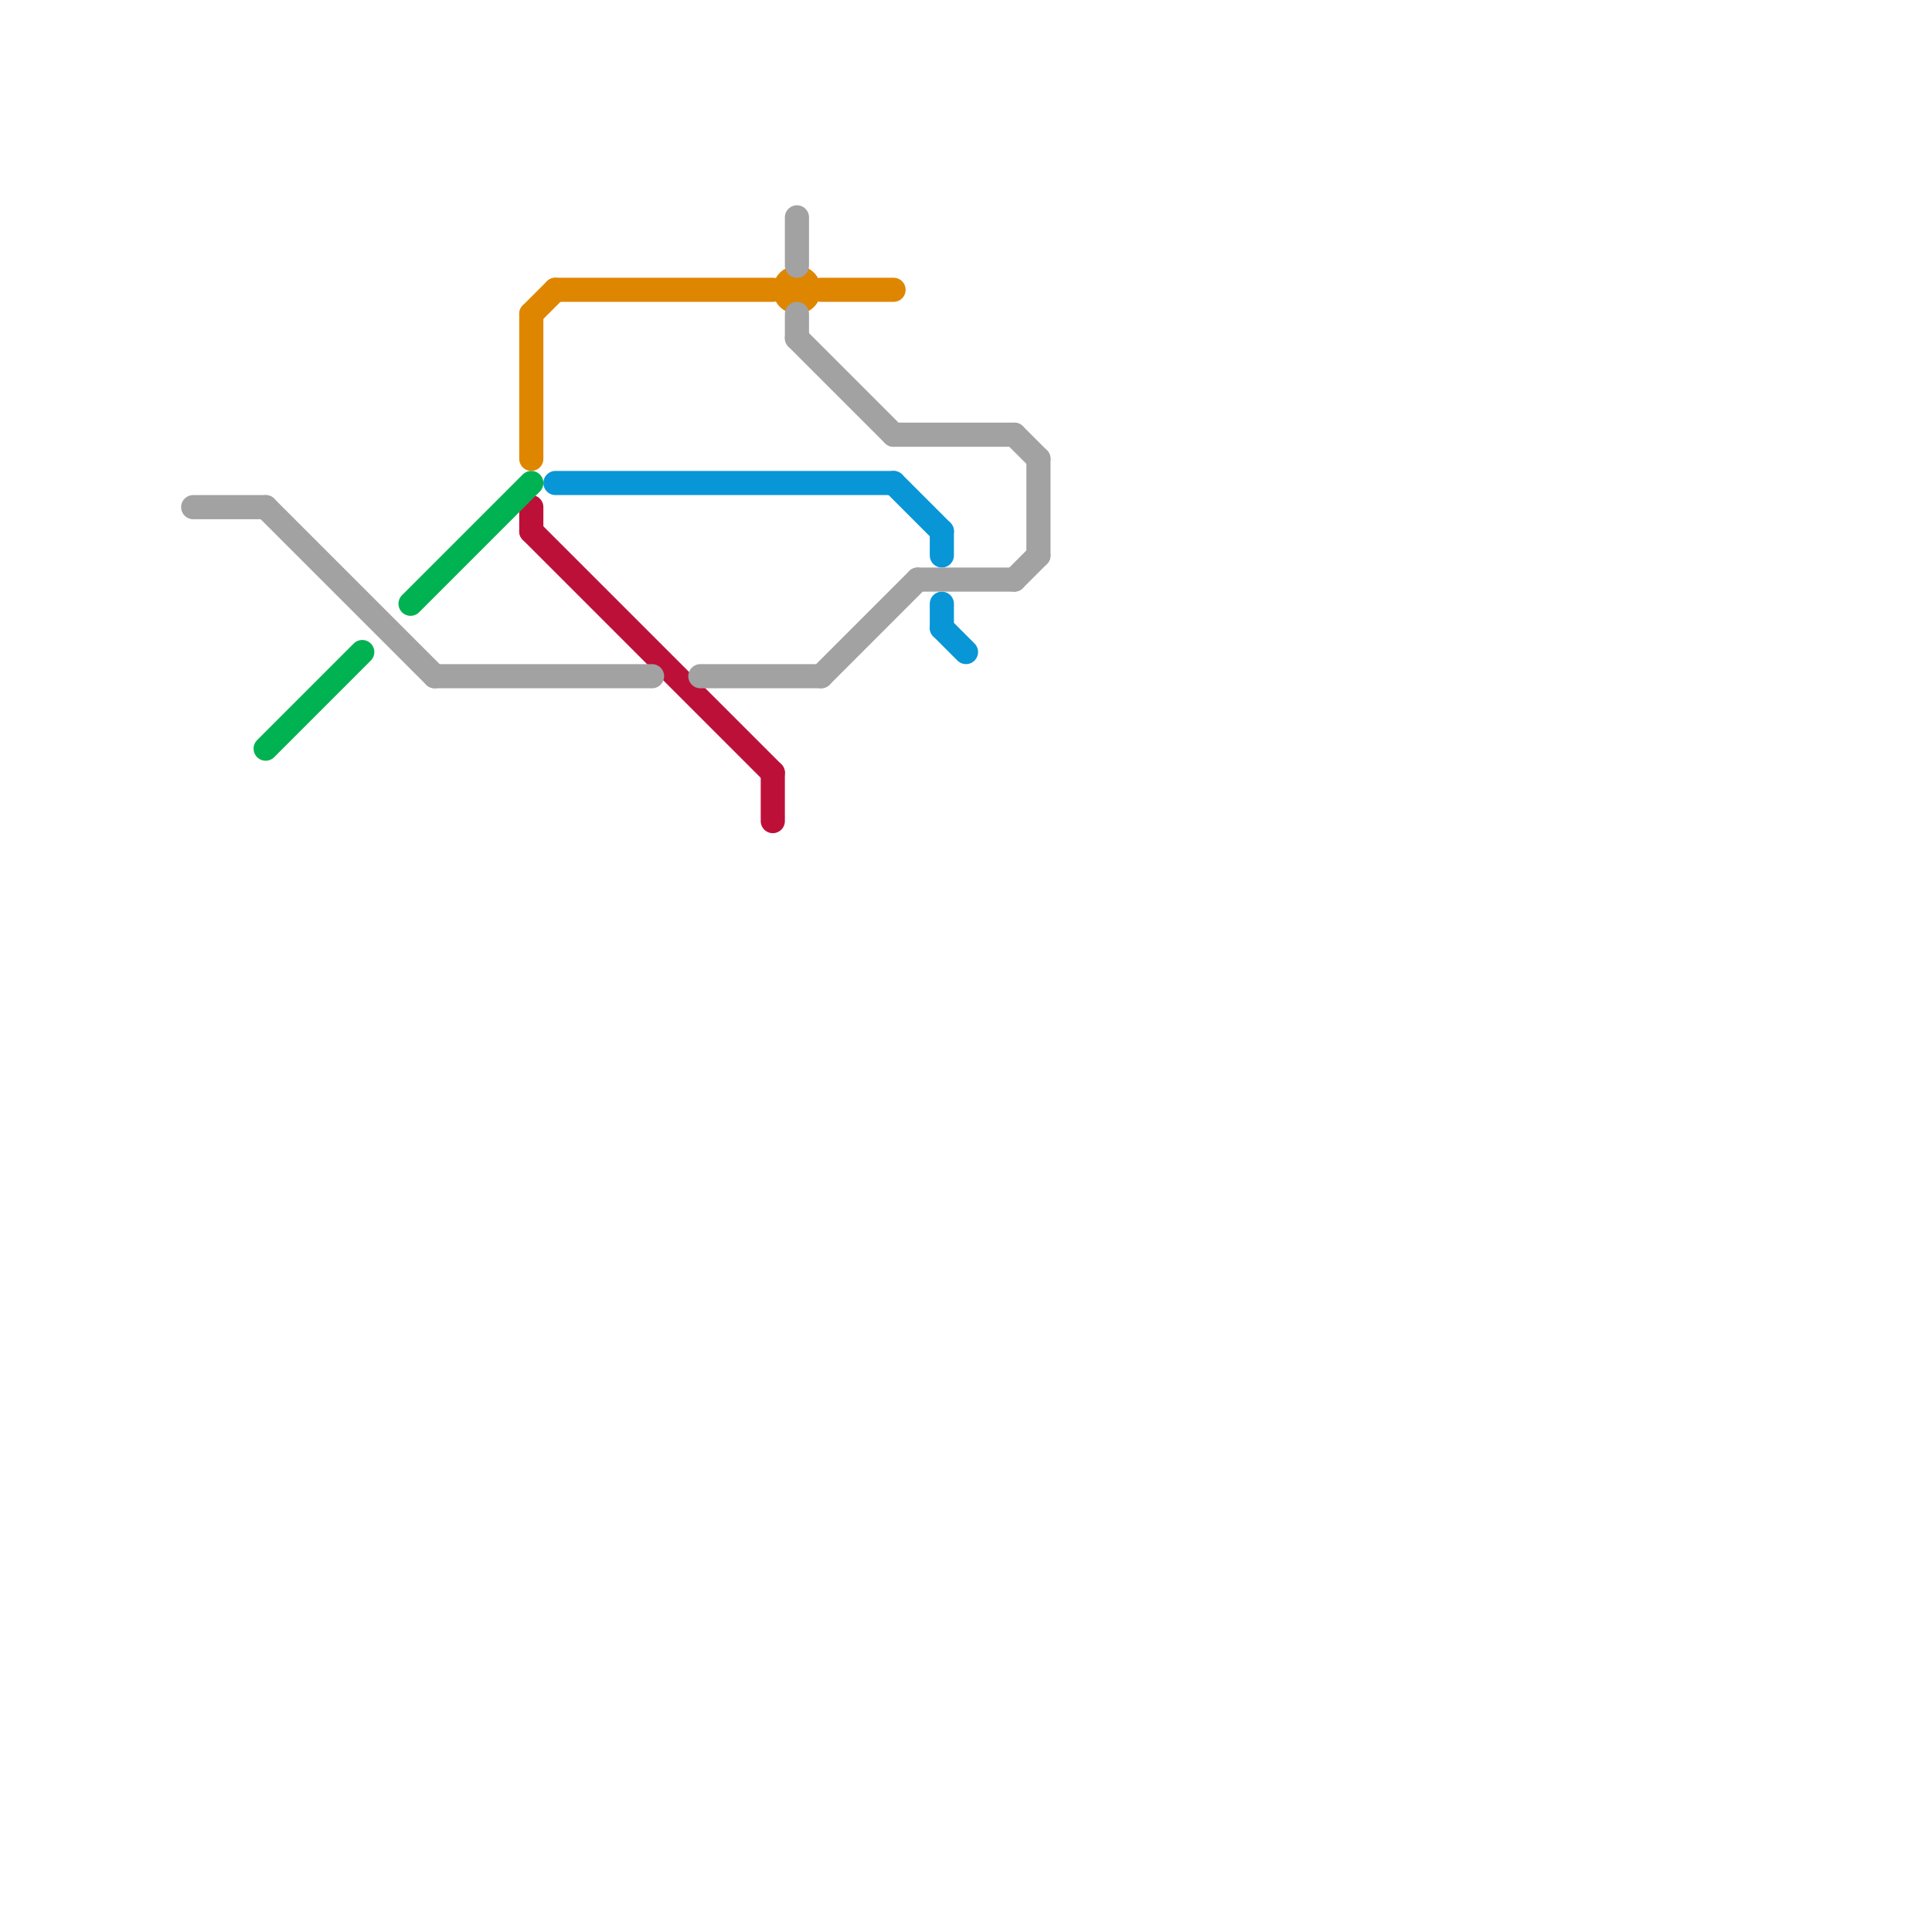 
<svg version="1.1" xmlns="http://www.w3.org/2000/svg" viewBox="0 0 80 80">
<style>text { font: 1px Helvetica; font-weight: 600; white-space: pre; dominant-baseline: central; } line { stroke-width: 1; fill: none; stroke-linecap: round; stroke-linejoin: round; } .c0 { stroke: #0896d7 } .c1 { stroke: #df8600 } .c2 { stroke: #bd1038 } .c3 { stroke: #00b251 } .c4 { stroke: #a2a2a2 } .w1 { stroke-width: 1; }.w2 { stroke-width: .75; }</style><style>.lxco { stroke: #000; stroke-width: 0.525; fill: #fff; stroke-linecap: square; } .lxci { stroke: #fff; stroke-width: 0.25; fill: #fff; stroke-linecap: square; } </style><defs><g id="l"><circle r="0.45" fill="#fff" stroke="#000" stroke-width="0.2"/></g></defs><line class="c0 " x1="39" y1="25" x2="39" y2="26"/><line class="c0 " x1="37" y1="20" x2="39" y2="22"/><line class="c0 " x1="39" y1="26" x2="40" y2="27"/><line class="c0 " x1="23" y1="20" x2="37" y2="20"/><line class="c0 " x1="39" y1="22" x2="39" y2="23"/><line class="c1 " x1="34" y1="12" x2="37" y2="12"/><line class="c1 " x1="22" y1="13" x2="22" y2="19"/><line class="c1 " x1="22" y1="13" x2="23" y2="12"/><line class="c1 " x1="23" y1="12" x2="32" y2="12"/><circle cx="33" cy="12" r="1" fill="#df8600" /><line class="c2 " x1="22" y1="21" x2="22" y2="22"/><line class="c2 " x1="22" y1="22" x2="32" y2="32"/><line class="c2 " x1="32" y1="32" x2="32" y2="34"/><line class="c3 " x1="11" y1="31" x2="15" y2="27"/><line class="c3 " x1="17" y1="25" x2="22" y2="20"/><line class="c4 " x1="42" y1="24" x2="43" y2="23"/><line class="c4 " x1="33" y1="9" x2="33" y2="11"/><line class="c4 " x1="43" y1="19" x2="43" y2="23"/><line class="c4 " x1="42" y1="18" x2="43" y2="19"/><line class="c4 " x1="33" y1="14" x2="37" y2="18"/><line class="c4 " x1="8" y1="21" x2="11" y2="21"/><line class="c4 " x1="11" y1="21" x2="18" y2="28"/><line class="c4 " x1="33" y1="13" x2="33" y2="14"/><line class="c4 " x1="38" y1="24" x2="42" y2="24"/><line class="c4 " x1="29" y1="28" x2="34" y2="28"/><line class="c4 " x1="34" y1="28" x2="38" y2="24"/><line class="c4 " x1="37" y1="18" x2="42" y2="18"/><line class="c4 " x1="18" y1="28" x2="27" y2="28"/>
</svg>
